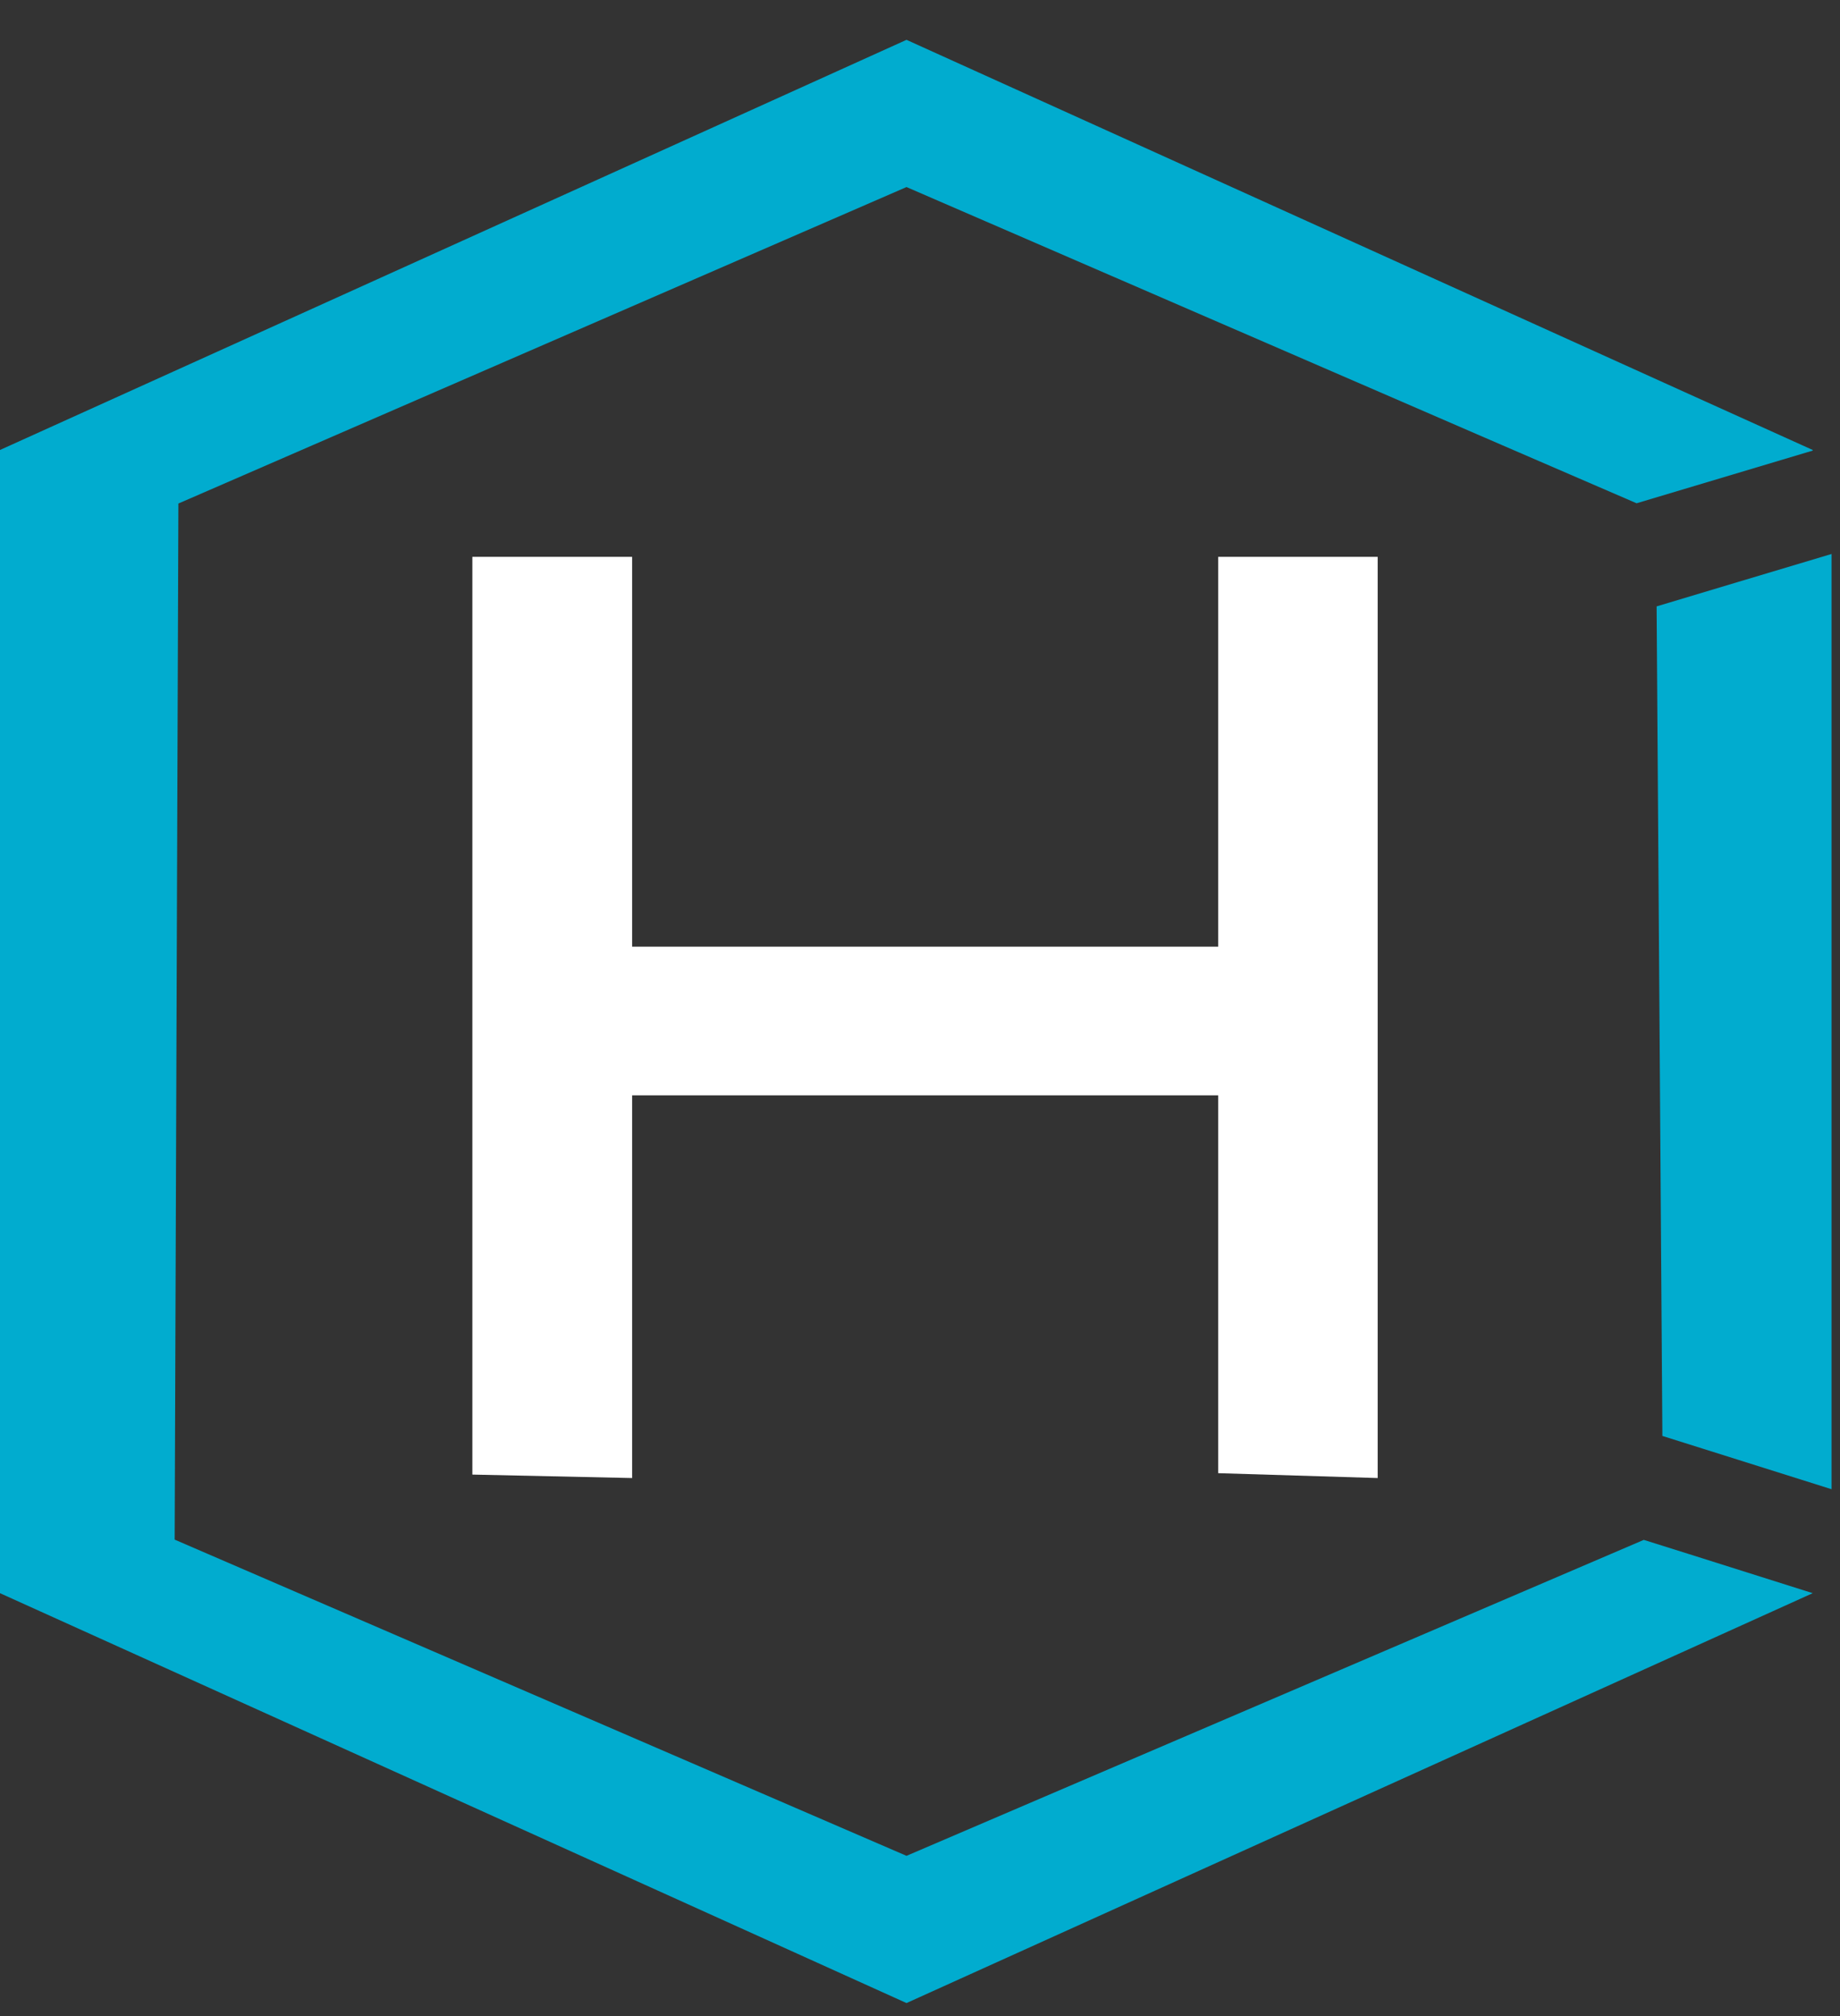 <svg xmlns="http://www.w3.org/2000/svg" viewBox="0 0 420 460">
  <rect x="0" y="0" width="420" height="460" fill="#333333" stroke="none"/>
  <!-- Hexagon outline with cyan -->
  <polygon
    fill="#01accf"
    points="384.42 89.41 206.92 9.09 0 102.67 0 363.51 206.92 457.03 413.77 363.51 385.21 354.49 375.21 351.35 206.92 423.44 39.87 351.29 40.72 114.89 206.92 42.68 342.86 101.56 373.57 114.83 413.77 102.81 413.77 102.67 384.42 89.41"
  />
  <!-- H left vertical bar -->
  <polygon
    fill="#ffffff"
    points="144.29 127.05 144.29 337.24 107.82 336.45 107.82 127.05 144.29 127.05"
  />
  <!-- H horizontal bar -->
  <rect fill="#ffffff" x="132.98" y="216" width="155.22" height="33.92" />
  <!-- H right vertical bar -->
  <polygon
    fill="#ffffff"
    points="314.47 127.05 314.47 337.24 278.07 336.13 278.07 127.05 314.47 127.05"
  />
  <!-- I bar with cyan -->
  <polygon
    fill="#01accf"
    points="378.14 138.36 379.45 326.58 379.45 327.63 390.03 330.96 418.07 339.79 418.07 126.4 396.44 132.87 378.14 138.36"
  />
</svg>
